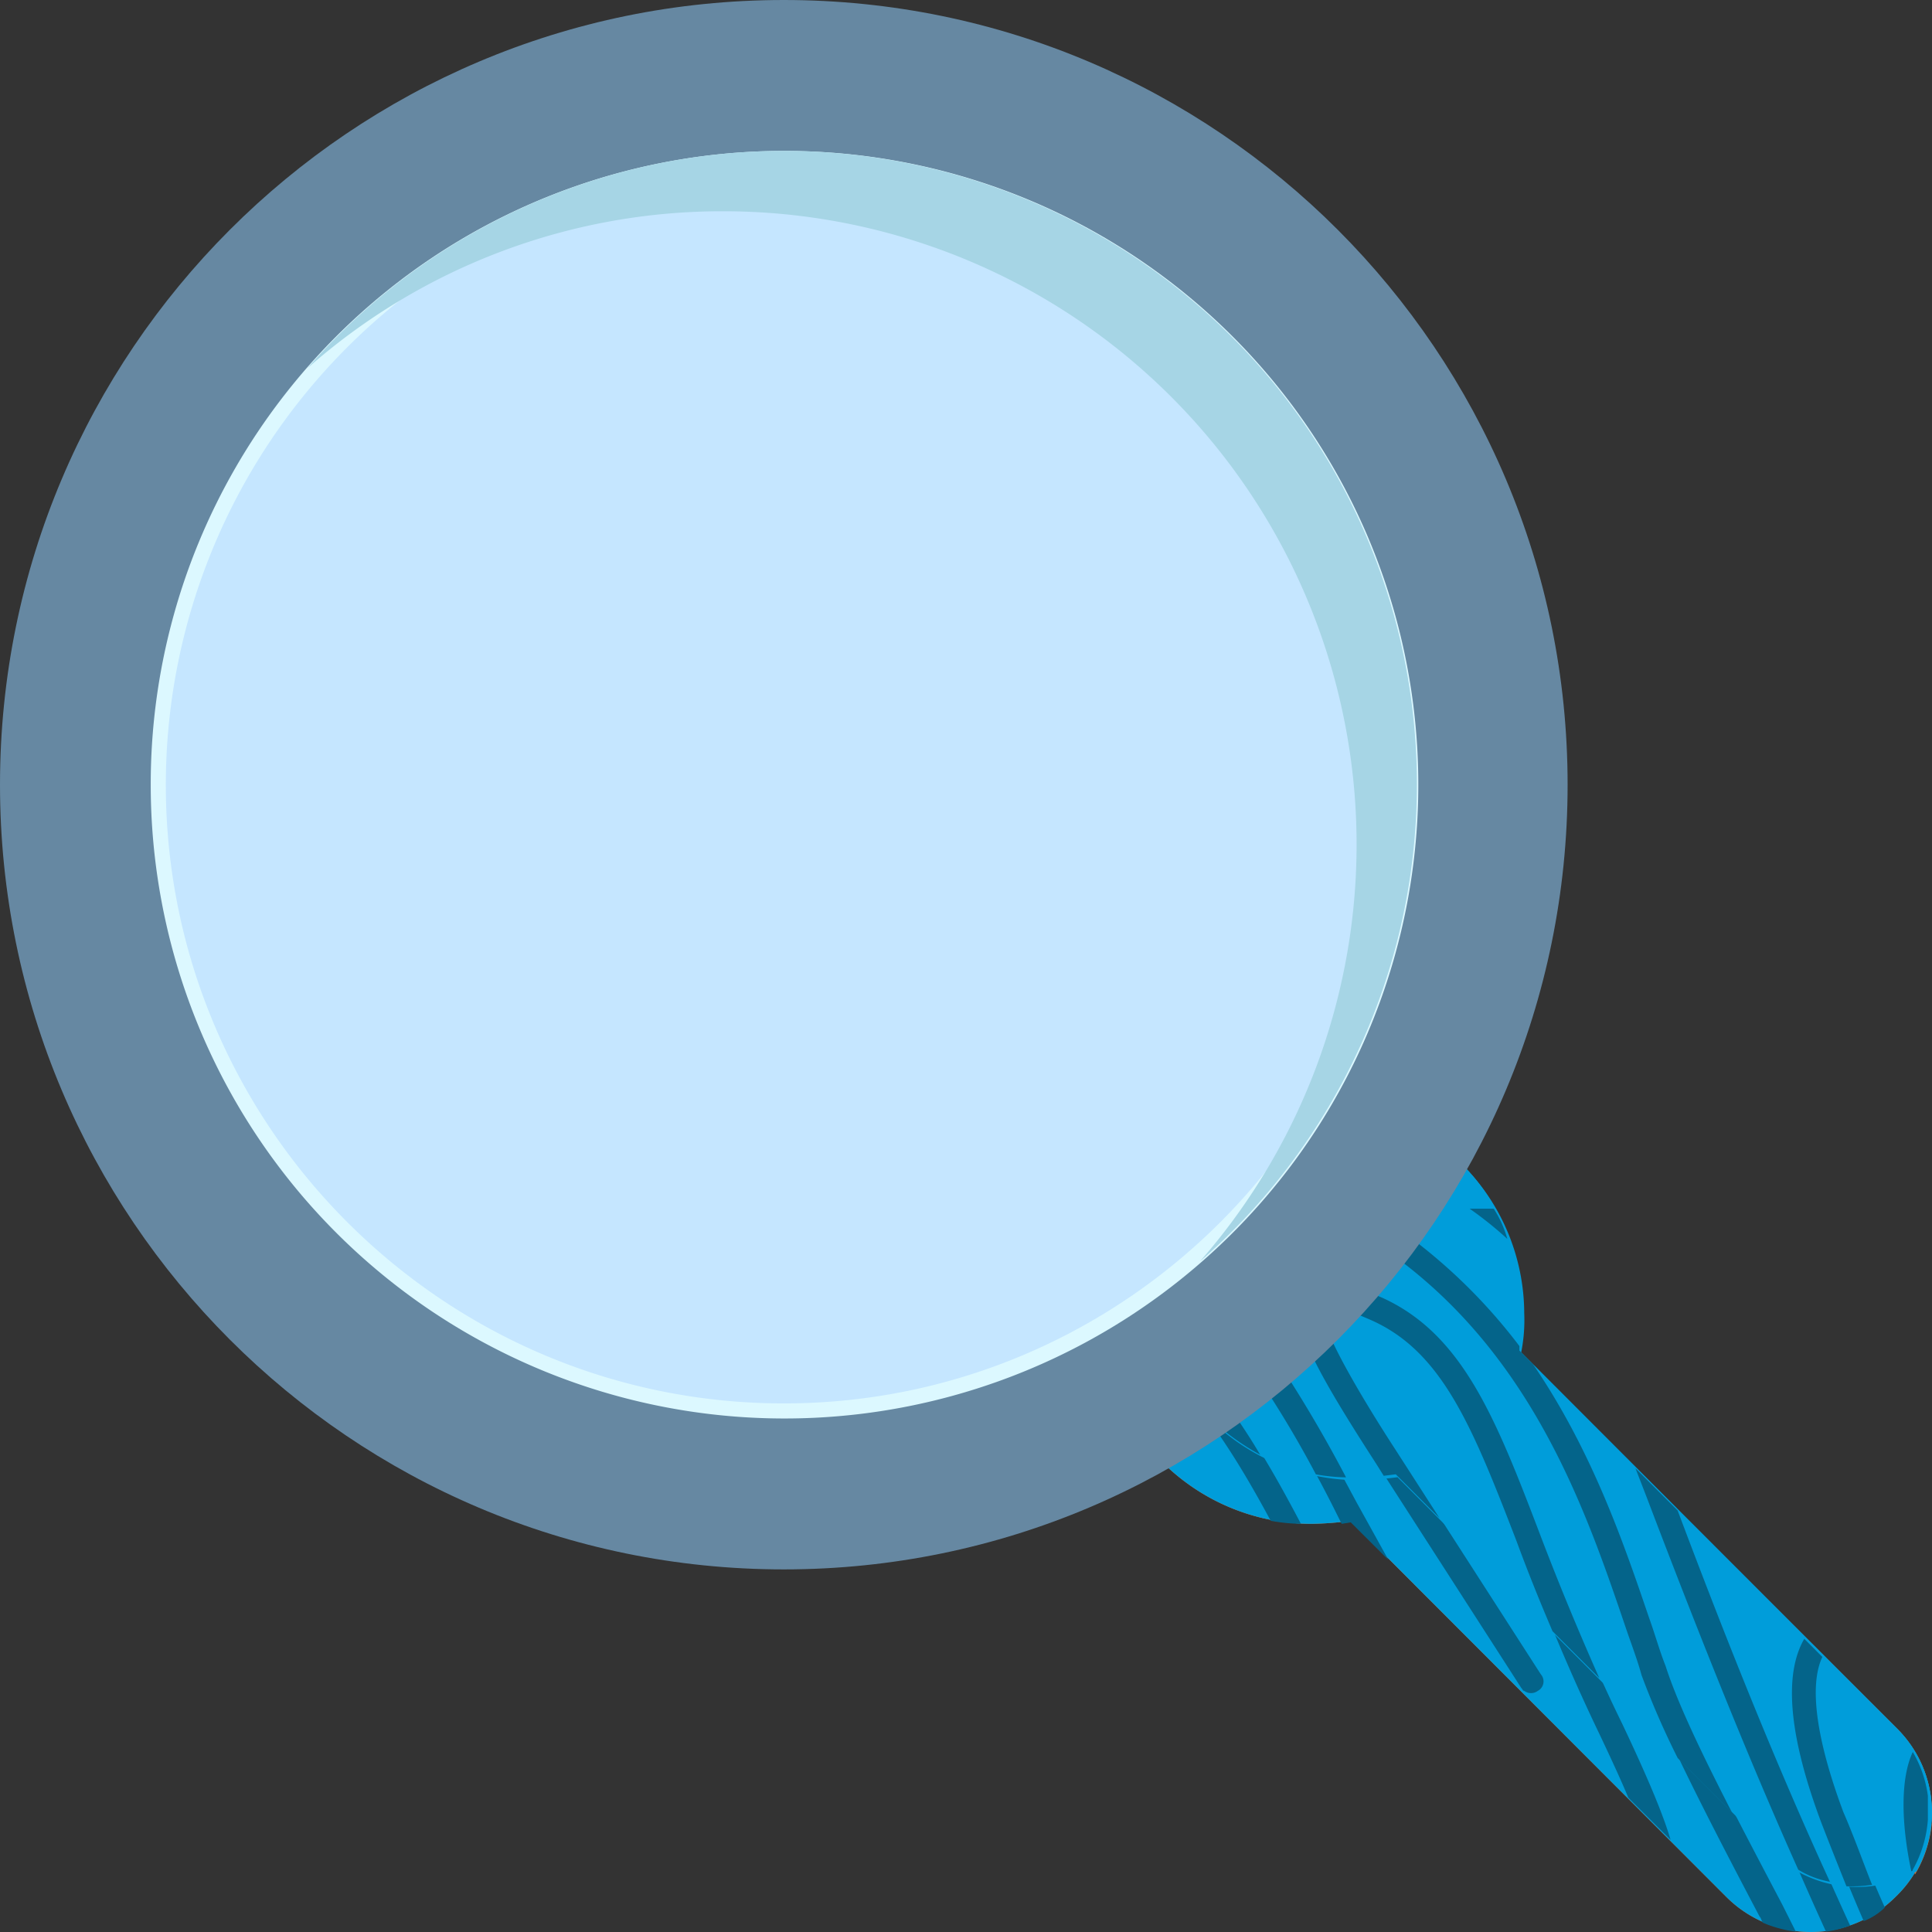 <svg xmlns="http://www.w3.org/2000/svg" width="313.412" height="313.412" viewBox="0 0 313.412 313.412"><rect x="0" y="0" width="313.412" height="313.412" fill="#333333" stroke="none"/><g transform="translate(-5550 -5919)"><g transform="translate(5210 5441.521)"><g transform="translate(340 477)"><path d="M129.72,101.875,68.529,40.849a26.63,26.63,0,0,0,.491-6.347A34.267,34.267,0,1,0,34.752,68.676a51.8,51.8,0,0,0,6.366-.487l60.945,61.025a19.386,19.386,0,0,0,27.413,0,19.05,19.05,0,0,0,.244-27.339" transform="translate(178 179)" fill="#d1783d" fill-rule="evenodd"/><path d="M129.72,101.875,68.529,40.849a26.63,26.63,0,0,0,.491-6.347A34.267,34.267,0,1,0,34.752,68.676a51.8,51.8,0,0,0,6.366-.487l60.945,61.025a19.386,19.386,0,0,0,27.413,0,19.05,19.05,0,0,0,.244-27.339" transform="translate(178 179)" fill="#009dda" fill-rule="evenodd"/><path d="M122.133,133.853c-10.769-23.432-20.561-48.575-27.659-67.129l-6.853-6.833,1.712,4.394c9.3,24.165,18.848,48.575,28.882,70.543A18.248,18.248,0,0,0,122.133,133.853Z" transform="translate(178 179)" fill="#04648a" fill-rule="evenodd"/><path d="M135.1,112.86a18.831,18.831,0,0,0-2.448-7.079c-1.958,4.4-1.958,11.474,0,19.772a19.637,19.637,0,0,0,2.692-8.054A31.157,31.157,0,0,1,135.1,112.86Z" transform="translate(178 179)" fill="#d1783d" fill-rule="evenodd"/><path d="M121.4,115.545c-4.406-11.718-5.629-20.5-3.426-25.143l-2.938-2.93c-2.694,4.64-3.428,13.183,2.692,29.537,1.957,4.882,4.16,10.495,6.61,16.113a10.313,10.313,0,0,0,3.425-2.2C125.559,126.043,123.6,120.916,121.4,115.545Z" transform="translate(178 179)" fill="#04648a" fill-rule="evenodd"/><path d="M64.614,17.9H60.7a59.562,59.562,0,0,1,6.121,4.885A17.7,17.7,0,0,0,64.614,17.9Z" transform="translate(178 179)" fill="#d1783d" fill-rule="evenodd"/><path d="M28.143,68.189a30.088,30.088,0,0,0,4.9.49c-7.59-14.4-15.667-27.826-31.82-38.811C.975,31.331.975,32.8.73,34.5,13.948,44.024,21.291,55.5,28.143,68.189Z" transform="translate(178 179)" fill="#04648a" fill-rule="evenodd"/><path d="M111.118,130.436c-7.586-14.4-15.418-29.293-18.847-38.324-.977-2.443-1.712-5.127-2.692-7.811-4.16-12.205-9.3-27.1-18.847-41.01l-2.2-2.2v-.732A89.438,89.438,0,0,0,43.565,17.9H35C68.04,33.283,78.564,64.04,85.907,85.521c.981,2.929,1.958,5.371,2.691,8.056,3.429,9.277,11.261,24.411,18.848,38.813.245.242.245.488.488.975a19.554,19.554,0,0,0,5.386,1.464Z" transform="translate(178 179)" fill="#04648a" fill-rule="evenodd"/><path d="M85.173,101.143c-5.629-11.473-9.544-21.723-13.215-31C64.858,51.593,59.474,38.165,46.5,32.305c-6.855-2.926-10.524-3.416-12.484-.974-3.18,3.662.735,11.228,11.5,27.826L68.775,95.286c.246.242.246.487.489.487a1.842,1.842,0,0,0,2.2,0,1.729,1.729,0,0,0,.492-2.684L48.7,56.961c-3.671-5.614-13.218-20.748-11.749-23.187,0,0,1.226-.735,7.835,2.2,11.5,5.124,16.4,17.329,23.5,35.638,3.425,9.03,7.585,19.529,13.214,31.244,1.961,4.149,3.43,7.323,4.653,10.253l6.855,6.836C91.783,115.79,89.333,109.931,85.173,101.143Z" transform="translate(178 179)" fill="#04648a" fill-rule="evenodd"/><path d="M3.178,21.81c7.1,5.369,14.93,11.718,19.582,18.306a203.33,203.33,0,0,1,16.155,27.1l.734,1.462,1.469-.242,6.117,6.1L42.1,65.259c-5.141-9.52-9.79-18.551-16.4-27.58C20.557,30.6,11.991,23.763,4.647,18.149A22.712,22.712,0,0,1,3.178,21.81Z" transform="translate(178 179)" fill="#04648a" fill-rule="evenodd"/><path d="M132.9,125.065a19.274,19.274,0,0,0-3.182-23.19L68.775,40.849a26.769,26.769,0,0,0,.489-6.347A34.318,34.318,0,0,0,35,.33,34.788,34.788,0,0,0,14.683,6.921a35.332,35.332,0,0,0-6.607,20.5A34.319,34.319,0,0,0,42.341,61.6a51.712,51.712,0,0,0,6.364-.487l60.944,61.025a19.712,19.712,0,0,0,23.253,2.93" transform="translate(178 179)" fill="#009dda" fill-rule="evenodd"/><path d="M224.225,211c-6.848-2.934-10.514-3.426-12.472-.977-3.177,3.672.734,11.26,11.492,27.906l1.225,1.958,1.956-.243,7.09,7.1-7.09-11.017c-3.669-5.63-13.205-20.807-11.738-23.254,0,0,1.221-.737,7.824,2.2,11.492,5.138,16.385,17.378,23.476,35.74q2.565,6.974,5.866,14.689l7.581,7.588c-3.913-8.814-7.09-16.648-9.782-23.747C242.563,230.347,237.184,216.88,224.225,211Zm45.969,59.732c-.979-2.447-1.713-5.142-2.689-7.834-4.156-12.239-9.291-27.172-18.828-41.126l-2.2-2.2v-.734a89.441,89.441,0,0,0-24.94-22.519h-8.8c33.01,15.42,43.526,46.265,50.859,67.806.98,2.938,1.96,5.387,2.692,8.08a133.7,133.7,0,0,0,5.867,13.463l8.8,8.813C276.306,285.424,272.15,276.857,270.194,270.736Zm-27.875-74.175h-3.913a59.693,59.693,0,0,1,6.115,4.9A17.811,17.811,0,0,0,242.319,196.561Zm29.831,48.96-6.846-6.853,1.71,4.407c7.825,20.562,16.14,41.615,24.7,60.708a14.824,14.824,0,0,0,5.135,1.961C287.064,284.445,278.507,262.414,272.15,245.521ZM185.833,204.4a82.248,82.248,0,0,1,14.673,14.441,171.887,171.887,0,0,1,12.96,20.81,30.283,30.283,0,0,0,4.89.489,219.425,219.425,0,0,0-14.428-23.745c-4.4-5.877-11-11.751-17.361-16.647A26.692,26.692,0,0,0,185.833,204.4Zm126.908,87.392a18.916,18.916,0,0,0-2.447-7.1c-1.955,4.161-1.955,11.26-.241,19.338a.237.237,0,0,0,.241-.245,19.345,19.345,0,0,0,2.447-8.079Zm-13.692,2.692c-4.4-11.751-5.624-20.562-3.423-25.214l-2.935-2.939c-2.691,4.653-3.426,13.221,2.689,29.622,1.222,3.183,2.689,6.856,4.156,10.525a22.492,22.492,0,0,0,4.156-.243C302.225,302.56,300.758,298.4,299.049,294.481ZM194.4,228.632a38.361,38.361,0,0,0,10.025,7.833,94.719,94.719,0,0,0-17.361-21.542,31.932,31.932,0,0,0,5.378,11.259Z" fill="#04648a" fill-rule="evenodd"/><path d="M127.151.479C56.974.479,0,57.518,0,127.774S56.974,255.069,127.151,255.069,254.3,198.03,254.3,127.774,197.327.479,127.151.479" fill="#6688a2" fill-rule="evenodd"/><path d="M127.151,24.959a102.815,102.815,0,1,1-102.7,102.815,102.744,102.744,0,0,1,102.7-102.815" fill="#dcf8ff" fill-rule="evenodd"/><path d="M127.151,228.143C71.889,228.143,26.9,183.1,26.9,127.774A100.445,100.445,0,0,1,127.151,27.409c55.26,0,100.253,45.041,100.253,100.365S182.411,228.143,127.151,228.143" fill="#c5e6ff" fill-rule="evenodd"/><path d="M127.151,24.959A102.423,102.423,0,0,0,49.883,60.21a101.543,101.543,0,0,1,67.488-25.46,102.723,102.723,0,0,1,77.267,170.382A102.743,102.743,0,0,0,127.151,24.959" fill="#a6d5e5" fill-rule="evenodd"/></g></g></g></svg>